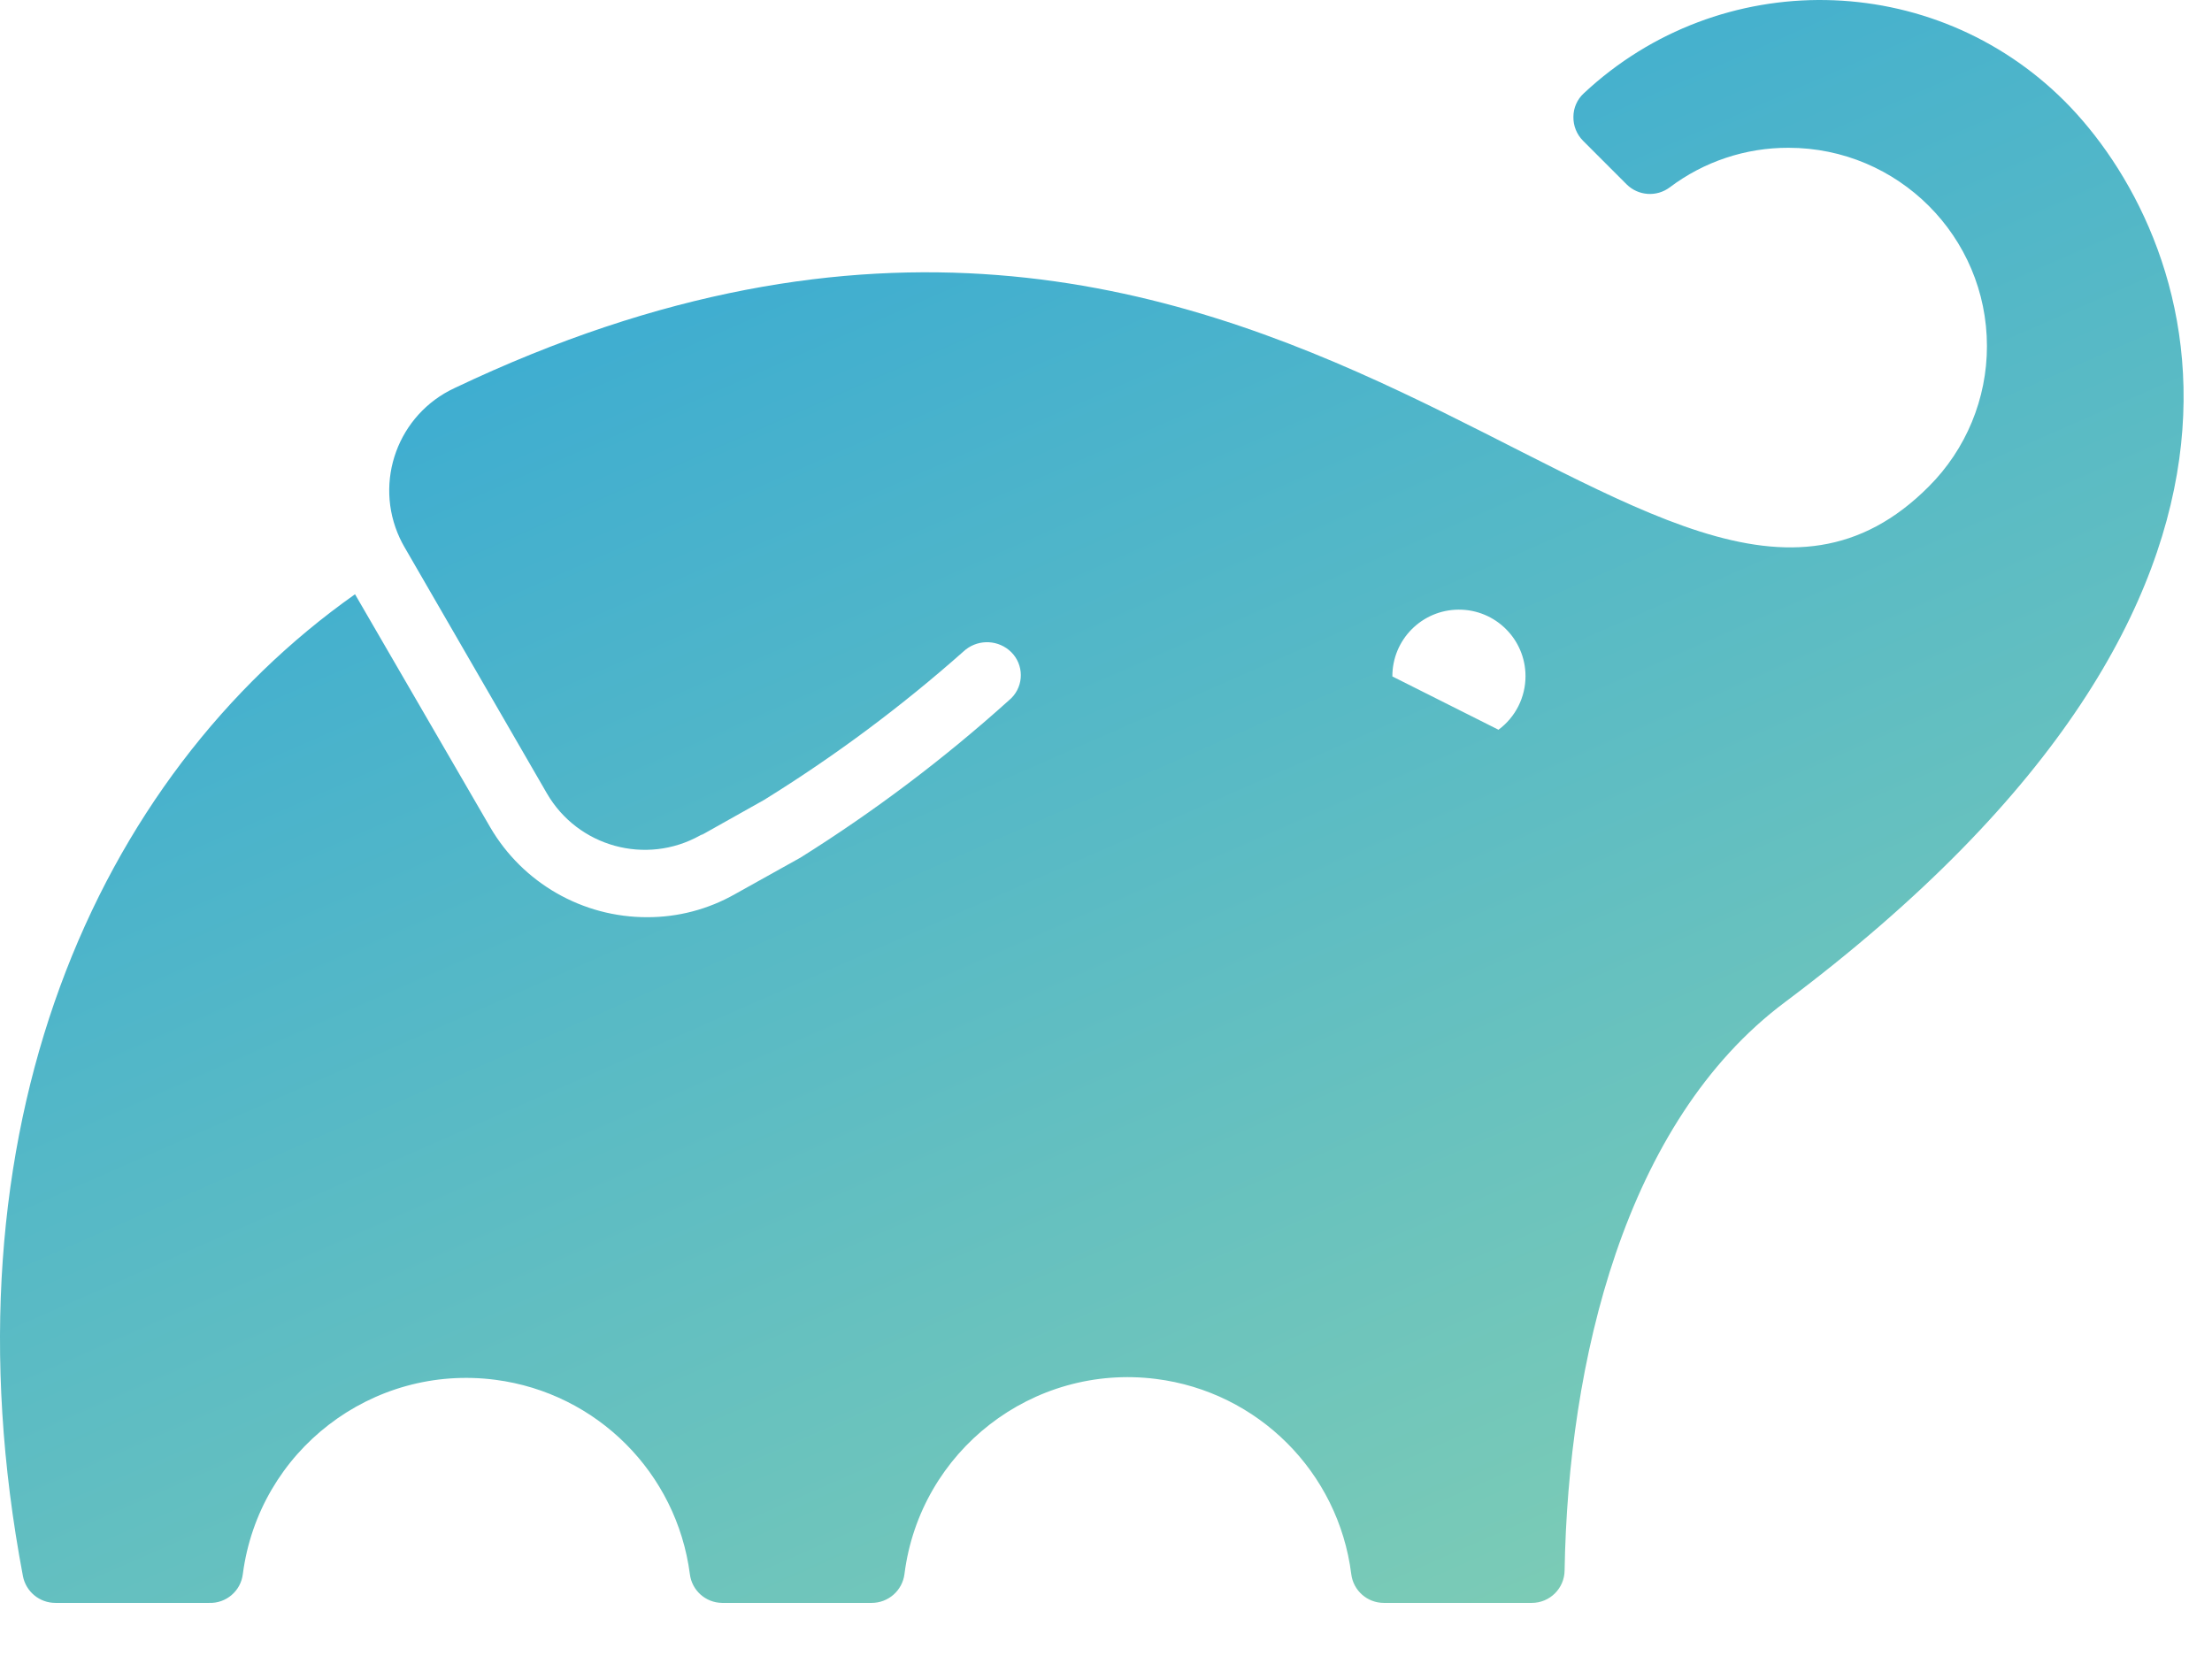 <?xml version="1.0" standalone="no"?>
<!DOCTYPE svg PUBLIC "-//W3C//DTD SVG 20010904//EN" "http://www.w3.org/TR/2001/REC-SVG-20010904/DTD/svg10.dtd">
<!-- Created using Krita: http://krita.org -->
<svg xmlns="http://www.w3.org/2000/svg" 
    xmlns:xlink="http://www.w3.org/1999/xlink"
    xmlns:krita="http://krita.org/namespaces/svg/krita"
    xmlns:sodipodi="http://sodipodi.sourceforge.net/DTD/sodipodi-0.dtd"
    width="32.88pt"
    height="24.96pt"
    viewBox="0 0 32.88 24.96">
<defs>
  <linearGradient id="gradient0" gradientUnits="objectBoundingBox" x1="0.197" y1="0.086" x2="0.745" y2="0.942" spreadMethod="pad">
   <stop stop-color="#34a8d5" offset="0" stop-opacity="1"/>
   <stop stop-color="#7bcbb6" offset="1" stop-opacity="1"/>
  </linearGradient>
 </defs>
<g id="group0" transform="matrix(0.24 0 0 0.24 0 0)" fill="none">
  <g id="LOGO" fill="none">
   <path id="TEXT" transform="translate(147.078, 44.012)" fill="#040003" stroke-opacity="0" stroke="#000000" stroke-width="0" stroke-linecap="square" stroke-linejoin="bevel" d="M47.556 28.36L47.556 50.146C44.921 52.109 41.968 53.605 38.826 54.566C35.602 55.516 32.255 55.985 28.893 55.956C24.824 56.017 20.779 55.323 16.962 53.91C13.574 52.629 10.482 50.674 7.873 48.163C5.342 45.698 3.357 42.729 2.048 39.448C0.659 35.929 -0.036 32.175 0.002 28.392C-0.042 24.585 0.625 20.803 1.97 17.241C4.449 10.6 9.684 5.36 16.322 2.874C20.04 1.483 23.986 0.799 27.956 0.859C30.008 0.848 32.057 1.02 34.078 1.374C35.881 1.7 37.652 2.181 39.372 2.811C40.93 3.392 42.422 4.135 43.823 5.029C45.15 5.891 46.399 6.868 47.556 7.949L44.682 12.494C44.312 13.159 43.676 13.636 42.933 13.805C42.113 13.948 41.269 13.757 40.59 13.274L38.185 11.853C37.314 11.359 36.399 10.946 35.453 10.62C34.347 10.251 33.214 9.969 32.064 9.776C30.63 9.53 29.177 9.415 27.722 9.433C25.257 9.399 22.81 9.855 20.523 10.776C18.425 11.628 16.547 12.941 15.025 14.617C13.46 16.355 12.269 18.396 11.527 20.614C10.673 23.128 10.256 25.769 10.294 28.423C10.246 31.228 10.696 34.02 11.621 36.669C12.415 38.958 13.681 41.054 15.338 42.822C16.954 44.487 18.916 45.777 21.085 46.601C25.218 48.094 29.7 48.334 33.969 47.288C35.548 46.862 37.085 46.293 38.56 45.586L38.56 35.888L31.767 35.888C31.192 35.935 30.625 35.737 30.205 35.341C29.846 34.994 29.648 34.513 29.659 34.014L29.659 28.36L47.556 28.36ZM63.907 23.785C64.928 21.71 66.375 19.874 68.154 18.397C69.803 17.087 71.859 16.397 73.964 16.445C75.467 16.365 76.956 16.77 78.212 17.6L77.618 24.487C77.541 24.851 77.356 25.183 77.087 25.44C76.809 25.635 76.474 25.734 76.135 25.721C75.579 25.702 75.025 25.64 74.479 25.534C73.767 25.411 73.046 25.348 72.324 25.346C71.4 25.33 70.48 25.478 69.607 25.784C68.82 26.08 68.094 26.52 67.467 27.08C66.81 27.668 66.247 28.352 65.796 29.11C65.272 29.978 64.818 30.887 64.438 31.827L64.438 55.362L55.364 55.362L55.364 17.147L60.752 17.147C61.451 17.079 62.152 17.256 62.735 17.647C63.183 18.149 63.447 18.787 63.485 19.459ZM110.773 25.346C110.185 23.607 109.238 22.011 107.993 20.661C106.75 19.306 105.226 18.24 103.527 17.538C101.62 16.78 99.581 16.408 97.53 16.445C91.654 16.315 85.958 18.477 81.647 22.473L83.459 25.409C83.736 25.872 84.102 26.275 84.537 26.596C85.013 26.939 85.589 27.115 86.176 27.095C86.889 27.105 87.59 26.922 88.207 26.564L90.237 25.393C91.056 24.921 91.919 24.528 92.814 24.222C94.015 23.846 95.271 23.672 96.53 23.706C98.287 23.602 100.001 24.276 101.215 25.549C102.437 27.181 103.02 29.203 102.855 31.234L102.855 33.483C100.241 33.518 97.632 33.732 95.047 34.123C93.027 34.424 91.037 34.894 89.097 35.529C87.58 36.001 86.135 36.679 84.802 37.543C83.734 38.216 82.772 39.042 81.944 39.995C81.254 40.798 80.723 41.725 80.382 42.728C80.063 43.658 79.899 44.634 79.898 45.617C79.864 47.161 80.14 48.696 80.71 50.13C81.222 51.371 82.013 52.477 83.022 53.363C84.053 54.259 85.261 54.929 86.567 55.331C88.015 55.767 89.521 55.983 91.033 55.971C92.291 55.983 93.547 55.867 94.781 55.627C95.855 55.391 96.901 55.046 97.905 54.597C98.909 54.139 99.866 53.585 100.763 52.941C101.753 52.232 102.702 51.465 103.605 50.646L104.417 53.41C104.586 54.051 104.987 54.608 105.541 54.972C106.164 55.267 106.852 55.401 107.54 55.362L111.726 55.362L111.726 31.312C111.743 29.284 111.421 27.268 110.773 25.346ZM102.73 45.477C101.572 46.743 100.204 47.8 98.686 48.6C97.153 49.319 95.474 49.671 93.782 49.631C92.457 49.694 91.148 49.327 90.049 48.584C88.454 47.101 88.145 44.69 89.315 42.853C89.916 42.043 90.726 41.412 91.658 41.026C93.047 40.408 94.512 39.977 96.015 39.745C98.235 39.358 100.478 39.123 102.73 39.042L102.73 45.477ZM144.334 0.016L144.334 20.177C143.149 19.041 141.775 18.122 140.273 17.46C138.536 16.748 136.669 16.408 134.792 16.46C132.442 16.445 130.12 16.98 128.014 18.022C126.006 19.029 124.242 20.463 122.845 22.223C121.356 24.079 120.228 26.198 119.518 28.47C118.732 31.029 118.342 33.694 118.363 36.372C118.324 39.186 118.67 41.992 119.394 44.711C119.978 46.889 120.963 48.939 122.298 50.755C124.678 54.013 128.493 55.912 132.527 55.846C134.949 55.925 137.351 55.387 139.508 54.285C141.517 53.183 143.315 51.735 144.818 50.005L145.599 53.691C145.844 54.747 146.83 55.46 147.91 55.362L153.532 55.362L153.532 0ZM144.381 44.04C143.318 45.389 142.022 46.537 140.555 47.429C139.064 48.262 137.373 48.673 135.666 48.615C134.556 48.635 133.453 48.416 132.434 47.975C131.429 47.512 130.574 46.776 129.966 45.851C129.214 44.689 128.684 43.397 128.404 42.041C128.017 40.177 127.839 38.275 127.874 36.372C127.84 34.432 128.049 32.496 128.498 30.609C128.836 29.164 129.457 27.8 130.325 26.596C131.085 25.572 132.089 24.756 133.246 24.222C134.428 23.69 135.713 23.423 137.009 23.441C138.37 23.434 139.719 23.7 140.976 24.222C142.307 24.836 143.474 25.756 144.381 26.908L144.381 44.04ZM171.976 0.016L171.976 55.362L162.777 55.362L162.777 0.016ZM209.238 45.461C208.615 45.477 208.007 45.655 207.473 45.976C206.911 46.32 206.161 46.71 205.349 47.132C204.441 47.597 203.496 47.983 202.522 48.288C201.27 48.655 199.97 48.828 198.665 48.803C197.276 48.826 195.894 48.593 194.589 48.116C193.405 47.667 192.337 46.957 191.466 46.039C190.512 45.017 189.779 43.81 189.311 42.494C188.714 40.857 188.361 39.142 188.264 37.403L211.908 37.387C212.568 37.472 213.223 37.198 213.626 36.669C214.002 35.782 214.157 34.817 214.079 33.858C214.12 31.349 213.697 28.856 212.83 26.502C212.076 24.467 210.899 22.615 209.378 21.067C207.896 19.574 206.105 18.423 204.131 17.694C201.998 16.902 199.737 16.511 197.463 16.538C194.816 16.523 192.195 17.055 189.763 18.1C187.584 19.036 185.622 20.413 184.001 22.145C182.4 23.881 181.163 25.92 180.362 28.142C179.508 30.499 179.08 32.99 179.097 35.497C179.039 38.513 179.532 41.513 180.549 44.352C181.421 46.738 182.777 48.918 184.532 50.755C186.215 52.472 188.25 53.804 190.497 54.659C192.865 55.563 195.381 56.014 197.915 55.987C199.3 55.986 200.683 55.886 202.054 55.69C203.49 55.487 204.903 55.142 206.27 54.659C207.663 54.17 208.995 53.52 210.237 52.723C211.525 51.906 212.679 50.895 213.657 49.724L210.956 46.32C210.582 45.742 209.924 45.413 209.238 45.461ZM191.341 25.409C193.031 23.84 195.285 23.023 197.587 23.144C198.82 23.121 200.043 23.355 201.179 23.831C202.162 24.256 203.034 24.903 203.725 25.721C204.424 26.53 204.955 27.47 205.287 28.485C205.627 29.577 205.801 30.715 205.802 31.859L188.42 31.859C188.666 29.448 189.691 27.184 191.341 25.409Z" sodipodi:nodetypes="ccccccccccccccccccccccccccccccccccccccccccccccccccccccccccccccccccccccccccccccccccccccccccccccccccccccccccccccccccccccccccccccccccccccccccccccccccccccccccccccccccccccccccccccccccc"/>
   <path id="ICON" transform="translate(1.94155385267161e-05, -7.09199376735286e-06)" fill="url(#gradient0)" stroke-opacity="0" stroke="#000000" stroke-width="0" stroke-linecap="square" stroke-linejoin="bevel" d="M127.887 6.282C119.715 -1.896 106.53 -2.117 98.09 5.782C97.683 6.156 97.451 6.682 97.449 7.234C97.438 7.789 97.652 8.324 98.043 8.718L100.744 11.42C101.465 12.137 102.602 12.216 103.415 11.607C105.533 10.008 108.117 9.147 110.77 9.155C117.558 9.155 123.061 14.658 123.061 21.445C123.061 24.701 121.769 27.824 119.469 30.129C102.493 47.198 79.708 -0.496 28.157 24.038C24.653 25.666 23.131 29.826 24.759 33.331C24.843 33.511 24.934 33.688 25.034 33.861L33.873 49.15C35.792 52.46 40.01 53.621 43.352 51.758L43.571 51.633L43.399 51.758L47.319 49.556C51.691 46.848 55.824 43.771 59.672 40.358C60.454 39.629 61.654 39.589 62.483 40.264C63.345 40.967 63.475 42.236 62.772 43.099C62.686 43.204 62.589 43.301 62.483 43.388C58.468 47.003 54.147 50.264 49.568 53.133L49.427 53.211L45.507 55.397C43.855 56.333 41.987 56.823 40.088 56.818C36.083 56.828 32.376 54.703 30.359 51.243L21.988 36.813C5.934 48.151 -3.811 69.999 1.421 97.641C1.608 98.604 2.454 99.299 3.435 99.296L12.946 99.296C14 99.337 14.91 98.563 15.039 97.516C16.035 89.87 23.042 84.479 30.688 85.476C36.967 86.295 41.909 91.237 42.727 97.516C42.852 98.521 43.698 99.28 44.711 99.296L53.987 99.296C55.015 99.297 55.884 98.535 56.017 97.516C56.98 89.874 63.955 84.459 71.597 85.422C77.917 86.218 82.895 91.195 83.691 97.516C83.817 98.532 84.681 99.296 85.705 99.296L94.873 99.296C95.982 99.296 96.886 98.406 96.903 97.297C97.121 84.366 100.604 69.515 110.552 62.081C144.893 36.344 135.851 14.277 127.887 6.282ZM92.795 45.215L92.795 45.199L86.236 41.904C86.228 39.627 88.067 37.774 90.344 37.766C92.621 37.757 94.474 39.596 94.482 41.873C94.487 43.193 93.86 44.435 92.795 45.215Z" sodipodi:nodetypes="ccccccccccccccccccccccccccccccccccccccccccccccccc"/>
  </g>
 </g>
</svg>
